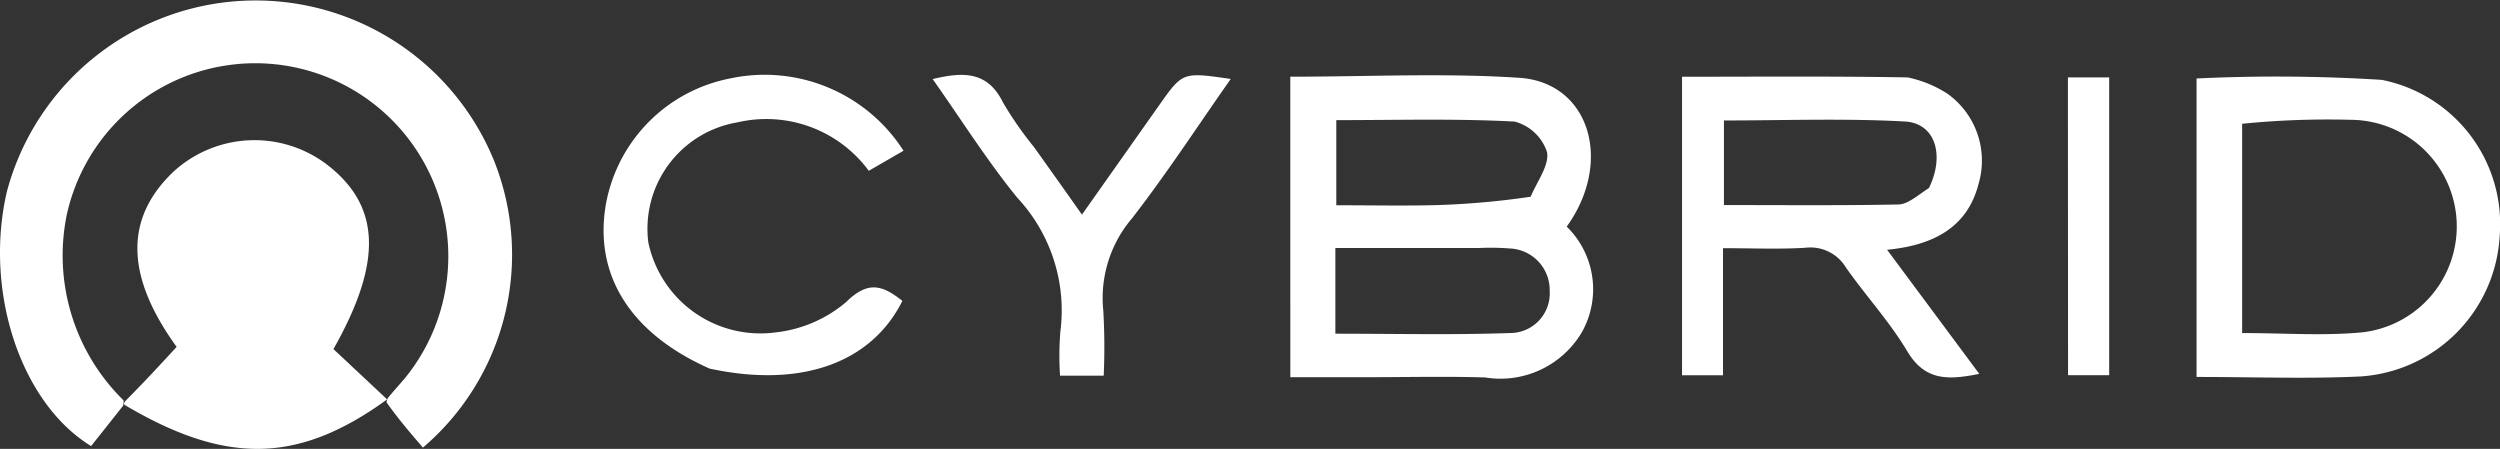 <svg xmlns="http://www.w3.org/2000/svg" width="75.599" height="13.574" viewBox="0 0 75.599 13.574">
  <rect x="0" y="0" width="75.599" height="13.574" fill="#333333" stroke="none"/>
  <g id="unnamed" transform="translate(-591.85 -90.355)">
    <path id="Path_44214" data-name="Path 44214" d="M595.568,102.63l-.963,1.214c-2.143-1.31-3.248-4.709-2.543-7.711a7.786,7.786,0,0,1,14.731-.911,7.666,7.666,0,0,1-2.154,8.668c-.369-.429-.742-.862-1.1-1.368a.289.289,0,0,1,.053-.147c.2-.242.367-.422.525-.611a5.837,5.837,0,1,0-10.246-4.923,6.132,6.132,0,0,0,1.716,5.621A.389.389,0,0,1,595.568,102.63Z" transform="translate(0 0)" fill="#fff"/>
    <path id="Path_44215" data-name="Path 44215" d="M612.132,121.271c-.056-.026-.049-.07.015-.144.562-.566,1.057-1.1,1.537-1.624-1.561-2.158-1.571-3.894-.093-5.3a3.626,3.626,0,0,1,4.6-.242c1.655,1.247,1.75,2.933.235,5.609l1.62,1.518-.008.012C617.368,123.032,615.19,123.075,612.132,121.271Z" transform="translate(-16.493 -18.659)" fill="#fff"/>
    <path id="Path_44216" data-name="Path 44216" d="M802.437,109.56v-6.874c2.376,0,4.66-.116,6.927.034,2.122.14,2.847,2.532,1.432,4.5a2.646,2.646,0,0,1,.454,3.2,2.861,2.861,0,0,1-2.921,1.361c-1.172-.036-2.346-.008-3.519-.008h-2.372V109.56m7.269-3.244c.184-.454.568-.945.493-1.352a1.409,1.409,0,0,0-.983-.921c-1.8-.095-3.606-.043-5.389-.043v2.574c1.09,0,2.1.022,3.111-.007a24.525,24.525,0,0,0,2.767-.251m-1.545,1.55H803.8v2.592c1.79,0,3.537.041,5.281-.02a1.2,1.2,0,0,0,1.2-1.277,1.257,1.257,0,0,0-1.207-1.28A7.275,7.275,0,0,0,808.161,107.866Z" transform="translate(-171.569 -10.012)" fill="#fff"/>
    <path id="Path_44219" data-name="Path 44219" d="M874.359,103.329a2.487,2.487,0,0,1,.993,2.754c-.34,1.339-1.388,1.866-2.768,2l2.788,3.753c-.931.185-1.636.223-2.176-.681s-1.254-1.676-1.855-2.533a1.256,1.256,0,0,0-1.228-.6c-.795.05-1.595.013-2.491.013v3.842h-1.239v-9.026c2.27,0,4.546-.02,6.821.02a3.482,3.482,0,0,1,1.153.461m-.507,2.884c.481-.985.2-1.959-.727-2.012-1.824-.1-3.658-.031-5.473-.031v2.558c1.8,0,3.543.017,5.289-.018C873.213,106.7,873.481,106.459,873.852,106.213Z" transform="translate(-223.669 -10.175)" fill="#fff"/>
    <path id="Path_44220" data-name="Path 44220" d="M950.346,109.714v-6.82a50.84,50.84,0,0,1,5.6.042,4.446,4.446,0,0,1,3.567,4.712,4.511,4.511,0,0,1-4.214,4.257c-1.6.076-3.2.015-4.953.015,0-.728,0-1.422,0-2.206m1.378-5.45v6.328c1.252,0,2.457.091,3.642-.022a3.224,3.224,0,0,0-.351-6.426A25.976,25.976,0,0,0,951.724,104.264Z" transform="translate(-292.073 -10.166)" fill="#fff"/>
    <path id="Path_44224" data-name="Path 44224" d="M693.568,111.519c-2.422-1.072-3.521-2.864-3.129-5.013a4.733,4.733,0,0,1,3.735-3.758,4.987,4.987,0,0,1,5.257,2.183l-1.05.607a3.848,3.848,0,0,0-3.967-1.466,3.262,3.262,0,0,0-2.7,3.63,3.462,3.462,0,0,0,3.838,2.724,3.967,3.967,0,0,0,2.145-.92c.686-.677,1.125-.484,1.7-.035C698.457,111.354,696.326,112.117,693.568,111.519Z" transform="translate(-80.259 -10.018)" fill="#fff"/>
    <path id="Path_44225" data-name="Path 44225" d="M747.149,104.76c.484.679.927,1.3,1.452,2.045l2.347-3.325c.7-.988.7-.988,2.152-.777-1.008,1.435-1.941,2.868-2.985,4.214a3.718,3.718,0,0,0-.868,2.8,19.568,19.568,0,0,1,.012,1.958h-1.321a9.364,9.364,0,0,1,.009-1.324,4.994,4.994,0,0,0-1.3-4.055c-.911-1.117-1.683-2.347-2.561-3.59.917-.218,1.658-.249,2.129.711A10.677,10.677,0,0,0,747.149,104.76Z" transform="translate(-124.033 -9.96)" fill="#fff"/>
    <path id="Path_44228" data-name="Path 44228" d="M929.352,104.151V103H930.6v9.006h-1.244C929.352,109.4,929.352,106.818,929.352,104.151Z" transform="translate(-274.969 -10.305)" fill="#fff"/>
  </g>
</svg>
